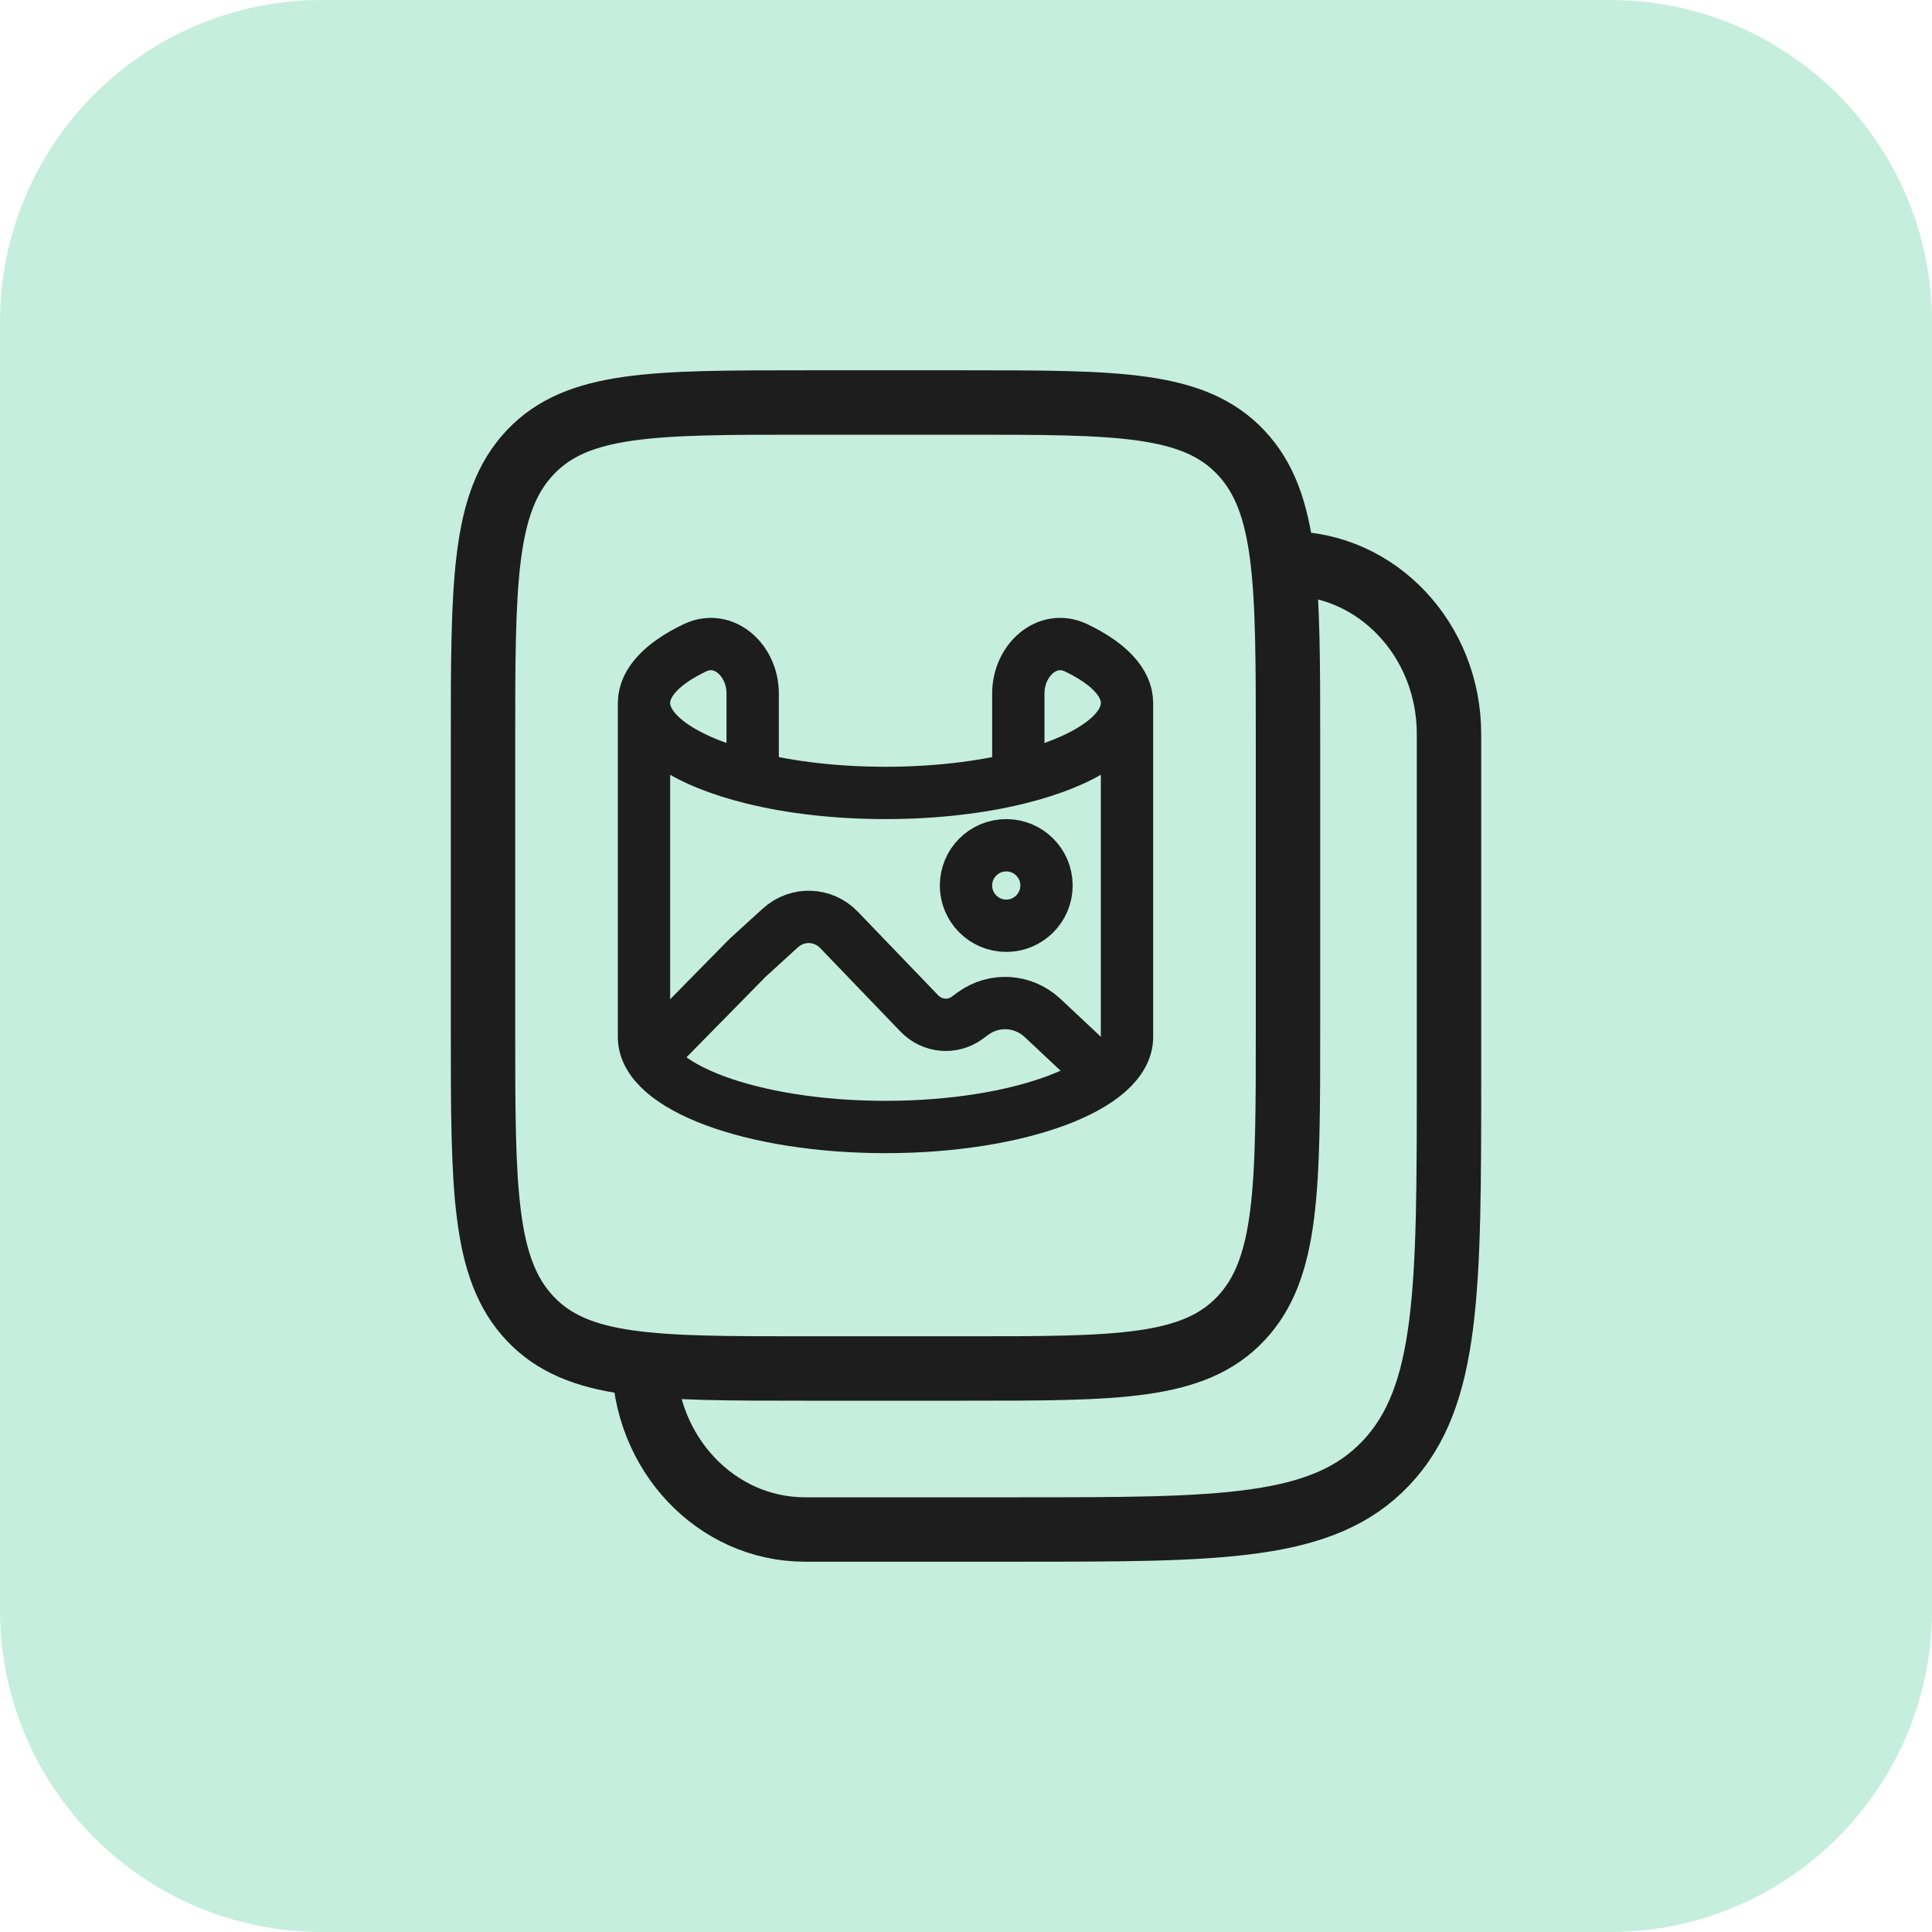 <svg width="24" height="24" viewBox="0 0 24 24" fill="none" xmlns="http://www.w3.org/2000/svg">
<path d="M0 4C0 1.791 1.791 0 4 0H20C22.209 0 24 1.791 24 4V20C24 22.209 22.209 24 20 24H4C1.791 24 0 22.209 0 20V4Z" fill="#C5EEDF"/>
<path d="M16 12.765C16 14.761 16 15.759 15.414 16.38C14.828 17 13.886 17 12 17H10C8.114 17 7.172 17 6.586 16.38C6 15.759 6 14.761 6 12.765V9.235C6 7.239 6 6.24 6.586 5.62C7.172 5 8.114 5 10 5H12C13.886 5 14.828 5 15.414 5.62C16 6.24 16 7.239 16 9.235V12.765Z" stroke="#1D1D1D" stroke-width="0.8"/>
<path d="M14 8.733C14 8.474 13.763 8.235 13.365 8.046C13.012 7.878 12.65 8.198 12.65 8.616V9.666M14 8.733V12.883C14 13.5 12.657 14 11 14C9.343 14 8 13.5 8 12.883V8.733M14 8.733C14 9.123 13.463 9.466 12.65 9.666M8 8.733C8 8.474 8.237 8.235 8.635 8.046C8.988 7.878 9.35 8.198 9.35 8.616V9.666M8 8.733C8 9.123 8.537 9.466 9.35 9.666M9.35 9.666C9.823 9.783 10.39 9.85 11 9.85C11.61 9.85 12.177 9.783 12.65 9.666" stroke="#1D1D1D" stroke-width="0.65"/>
<path d="M13 11C13 11.276 12.776 11.5 12.5 11.5C12.224 11.5 12 11.276 12 11C12 10.724 12.224 10.5 12.5 10.5C12.776 10.5 13 10.724 13 11Z" stroke="#1D1D1D" stroke-width="0.65"/>
<path d="M13.7 13.348L12.952 12.646C12.71 12.42 12.351 12.398 12.085 12.592L12.016 12.643C11.831 12.778 11.58 12.755 11.42 12.589L10.424 11.553C10.225 11.345 9.906 11.335 9.694 11.527L9.287 11.898L8.15 13.055" stroke="#1D1D1D" stroke-width="0.65" stroke-linecap="round"/>
<path d="M16 7C17.105 7 18 7.948 18 9.118V13.353C18 16.015 18 17.346 17.219 18.173C16.438 19 15.181 19 12.667 19H10C8.895 19 8 18.052 8 16.882" stroke="#1D1D1D" stroke-width="0.8"/>
</svg>
